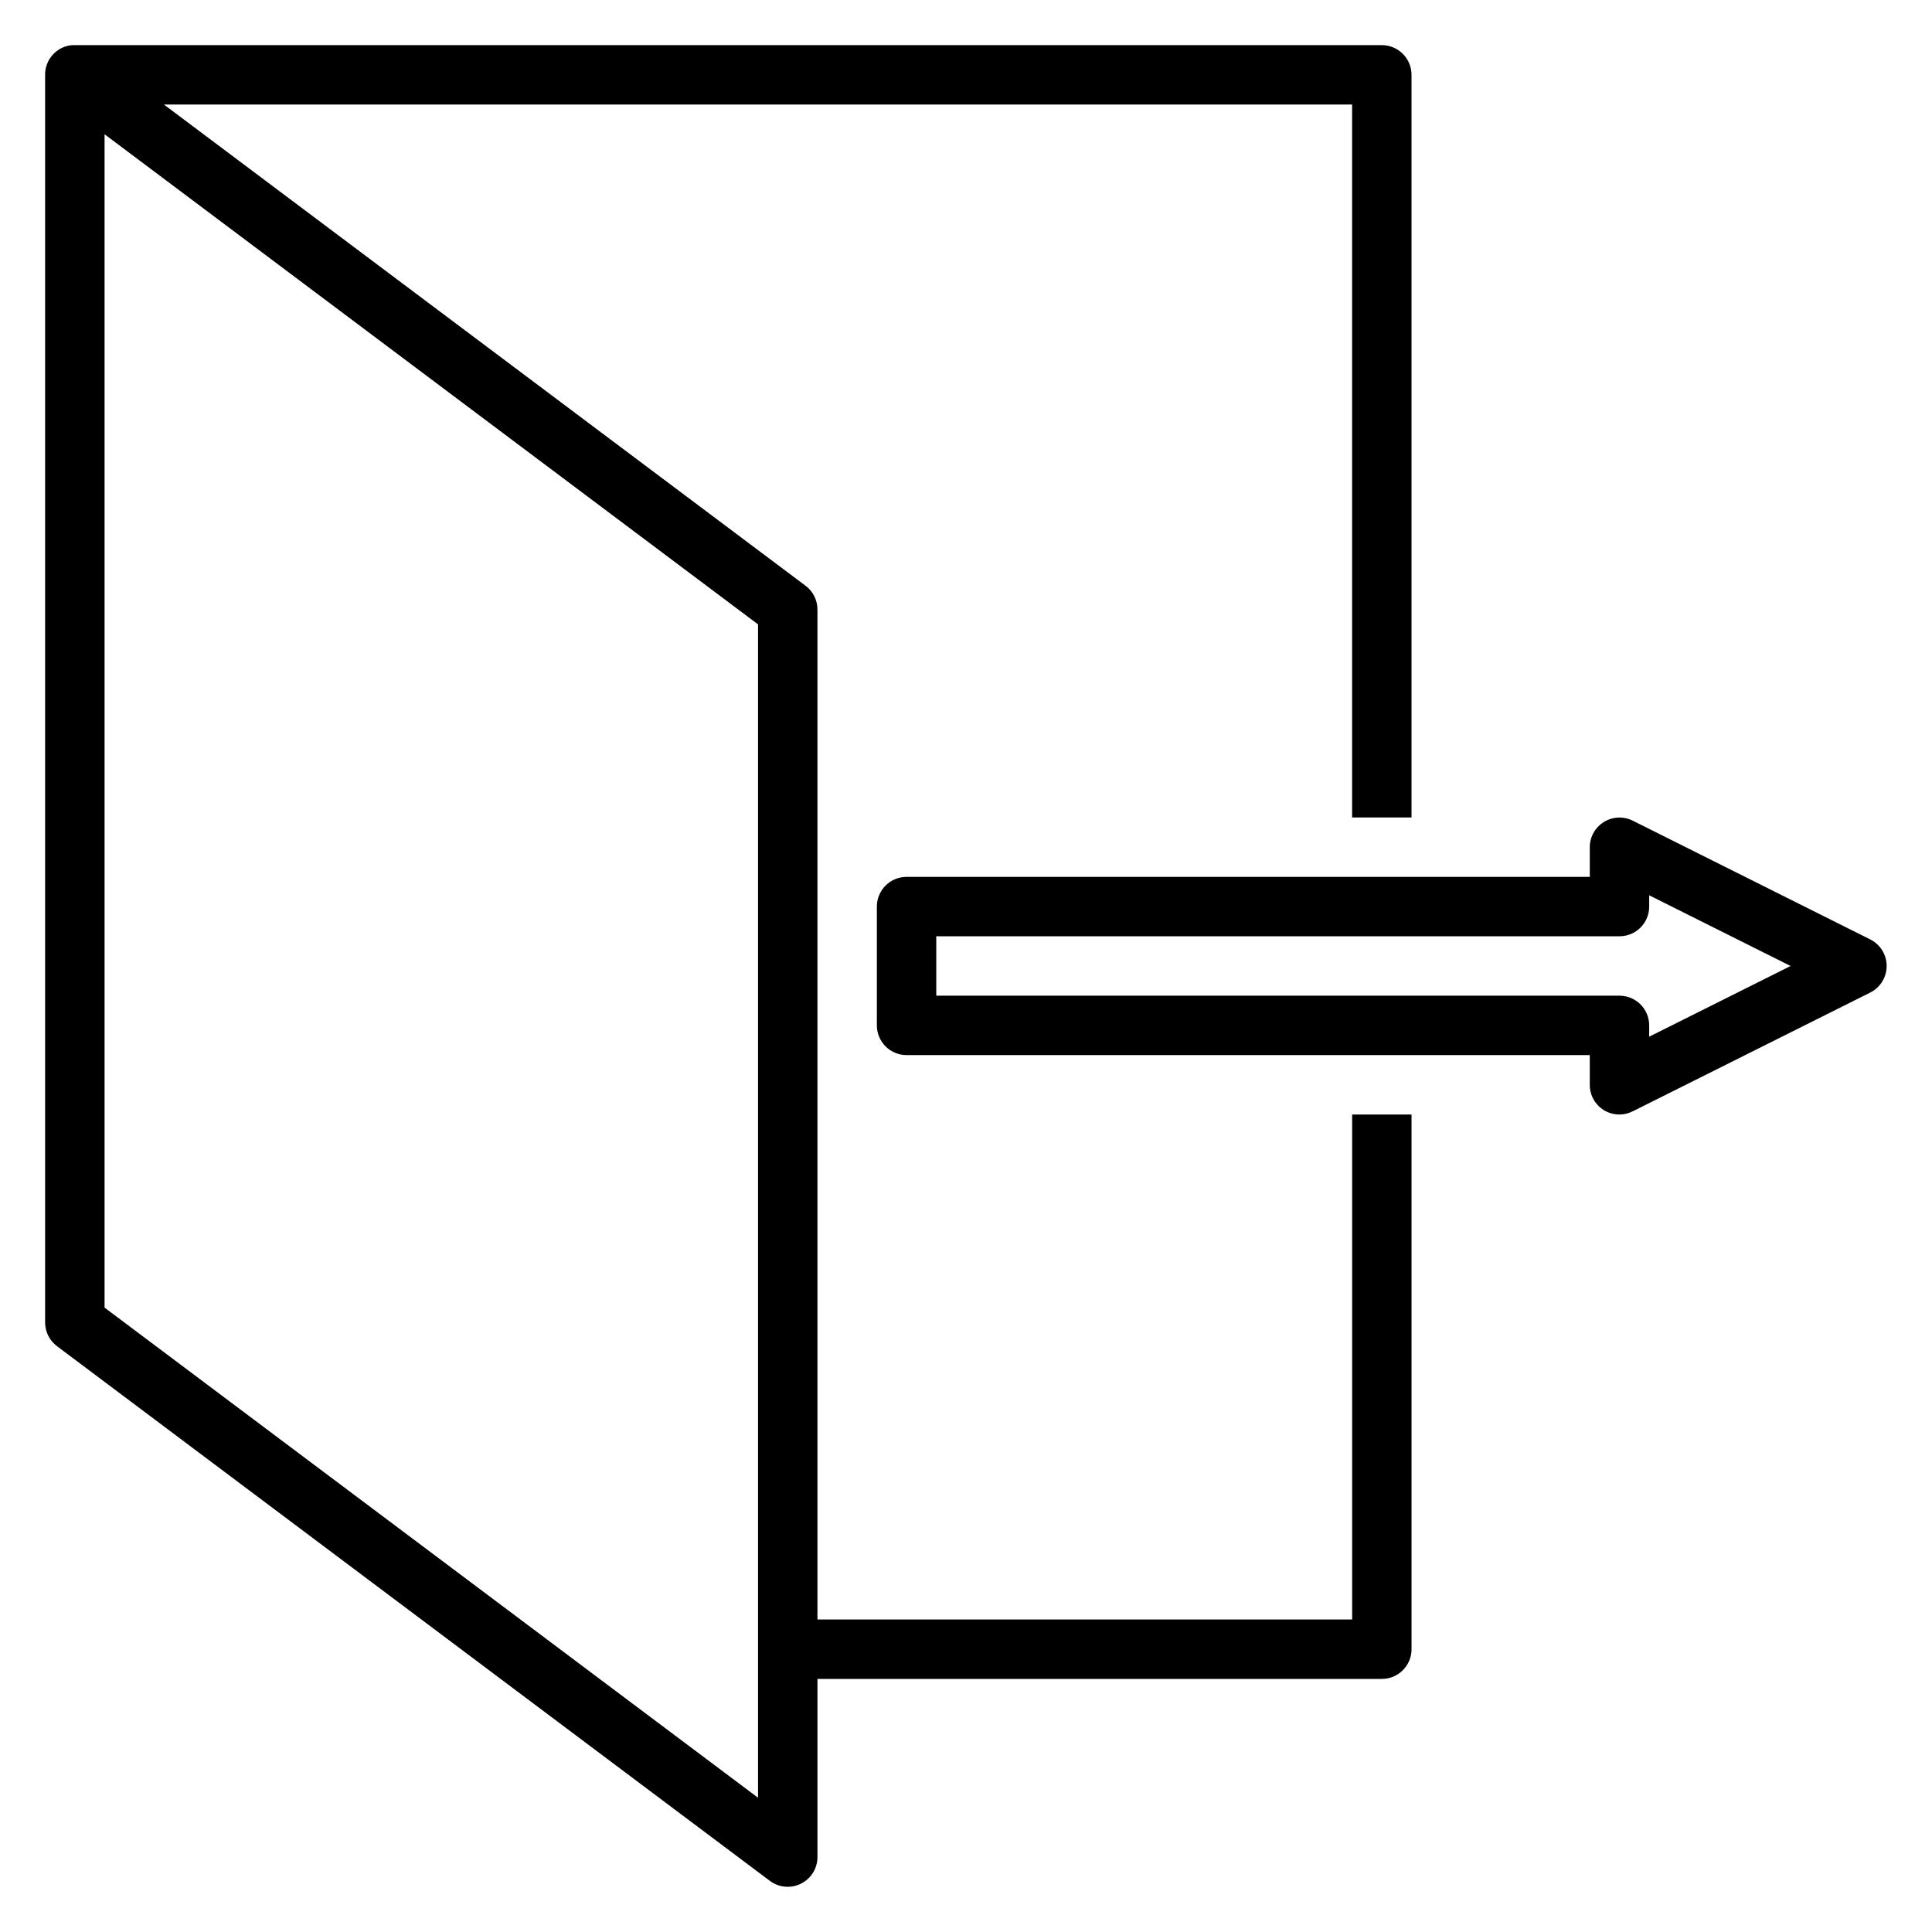 <?xml version="1.0" encoding="UTF-8"?>
<!-- Uploaded to: ICON Repo, www.iconrepo.com, Generator: ICON Repo Mixer Tools -->
<svg fill="#000000" width="800px" height="800px" version="1.1" viewBox="144 144 512 512" xmlns="http://www.w3.org/2000/svg">
 <g>
  <path d="m348.04 642.46c2.398 1.785 5.598 2.062 8.266 0.707 2.648-1.332 4.32-4.039 4.328-7.004v-47.234h149.57c2.086 0 4.09-0.828 5.566-2.305 1.477-1.477 2.305-3.477 2.305-5.566v-141.7h-15.742v133.82h-141.7v-267.65c0-2.481-1.164-4.812-3.148-6.297l-170.04-127.53h314.88v188.93h15.742v-196.8c0-2.086-0.828-4.09-2.305-5.566-1.477-1.473-3.481-2.305-5.566-2.305h-346.37c-1.227-0.047-2.449 0.223-3.539 0.789-2.676 1.344-4.352 4.09-4.332 7.082v330.62c0 2.481 1.168 4.812 3.148 6.301zm-176.33-462.88 173.18 129.89v310.95l-173.18-129.89z"/>
  <path d="m639.7 392.99-62.977-31.488c-2.438-1.227-5.336-1.105-7.66 0.32-2.328 1.43-3.746 3.957-3.754 6.688v7.871h-181.06c-4.348 0-7.871 3.523-7.871 7.871v31.488c0 2.09 0.828 4.09 2.305 5.566 1.477 1.477 3.481 2.305 5.566 2.305h181.06v7.875c-0.008 2.719 1.391 5.25 3.699 6.691 1.25 0.773 2.699 1.184 4.172 1.18 1.23-0.008 2.445-0.305 3.543-0.867l62.977-31.488c2.629-1.348 4.281-4.051 4.281-7.004 0-2.957-1.652-5.66-4.281-7.008zm-58.648 25.742v-2.992c0-2.086-0.828-4.09-2.305-5.566-1.477-1.477-3.481-2.305-5.566-2.305h-181.06v-15.746h181.06c2.086 0 4.09-0.828 5.566-2.305 1.477-1.477 2.305-3.477 2.305-5.566v-2.992l37.473 18.738z"/>
 </g>
</svg>